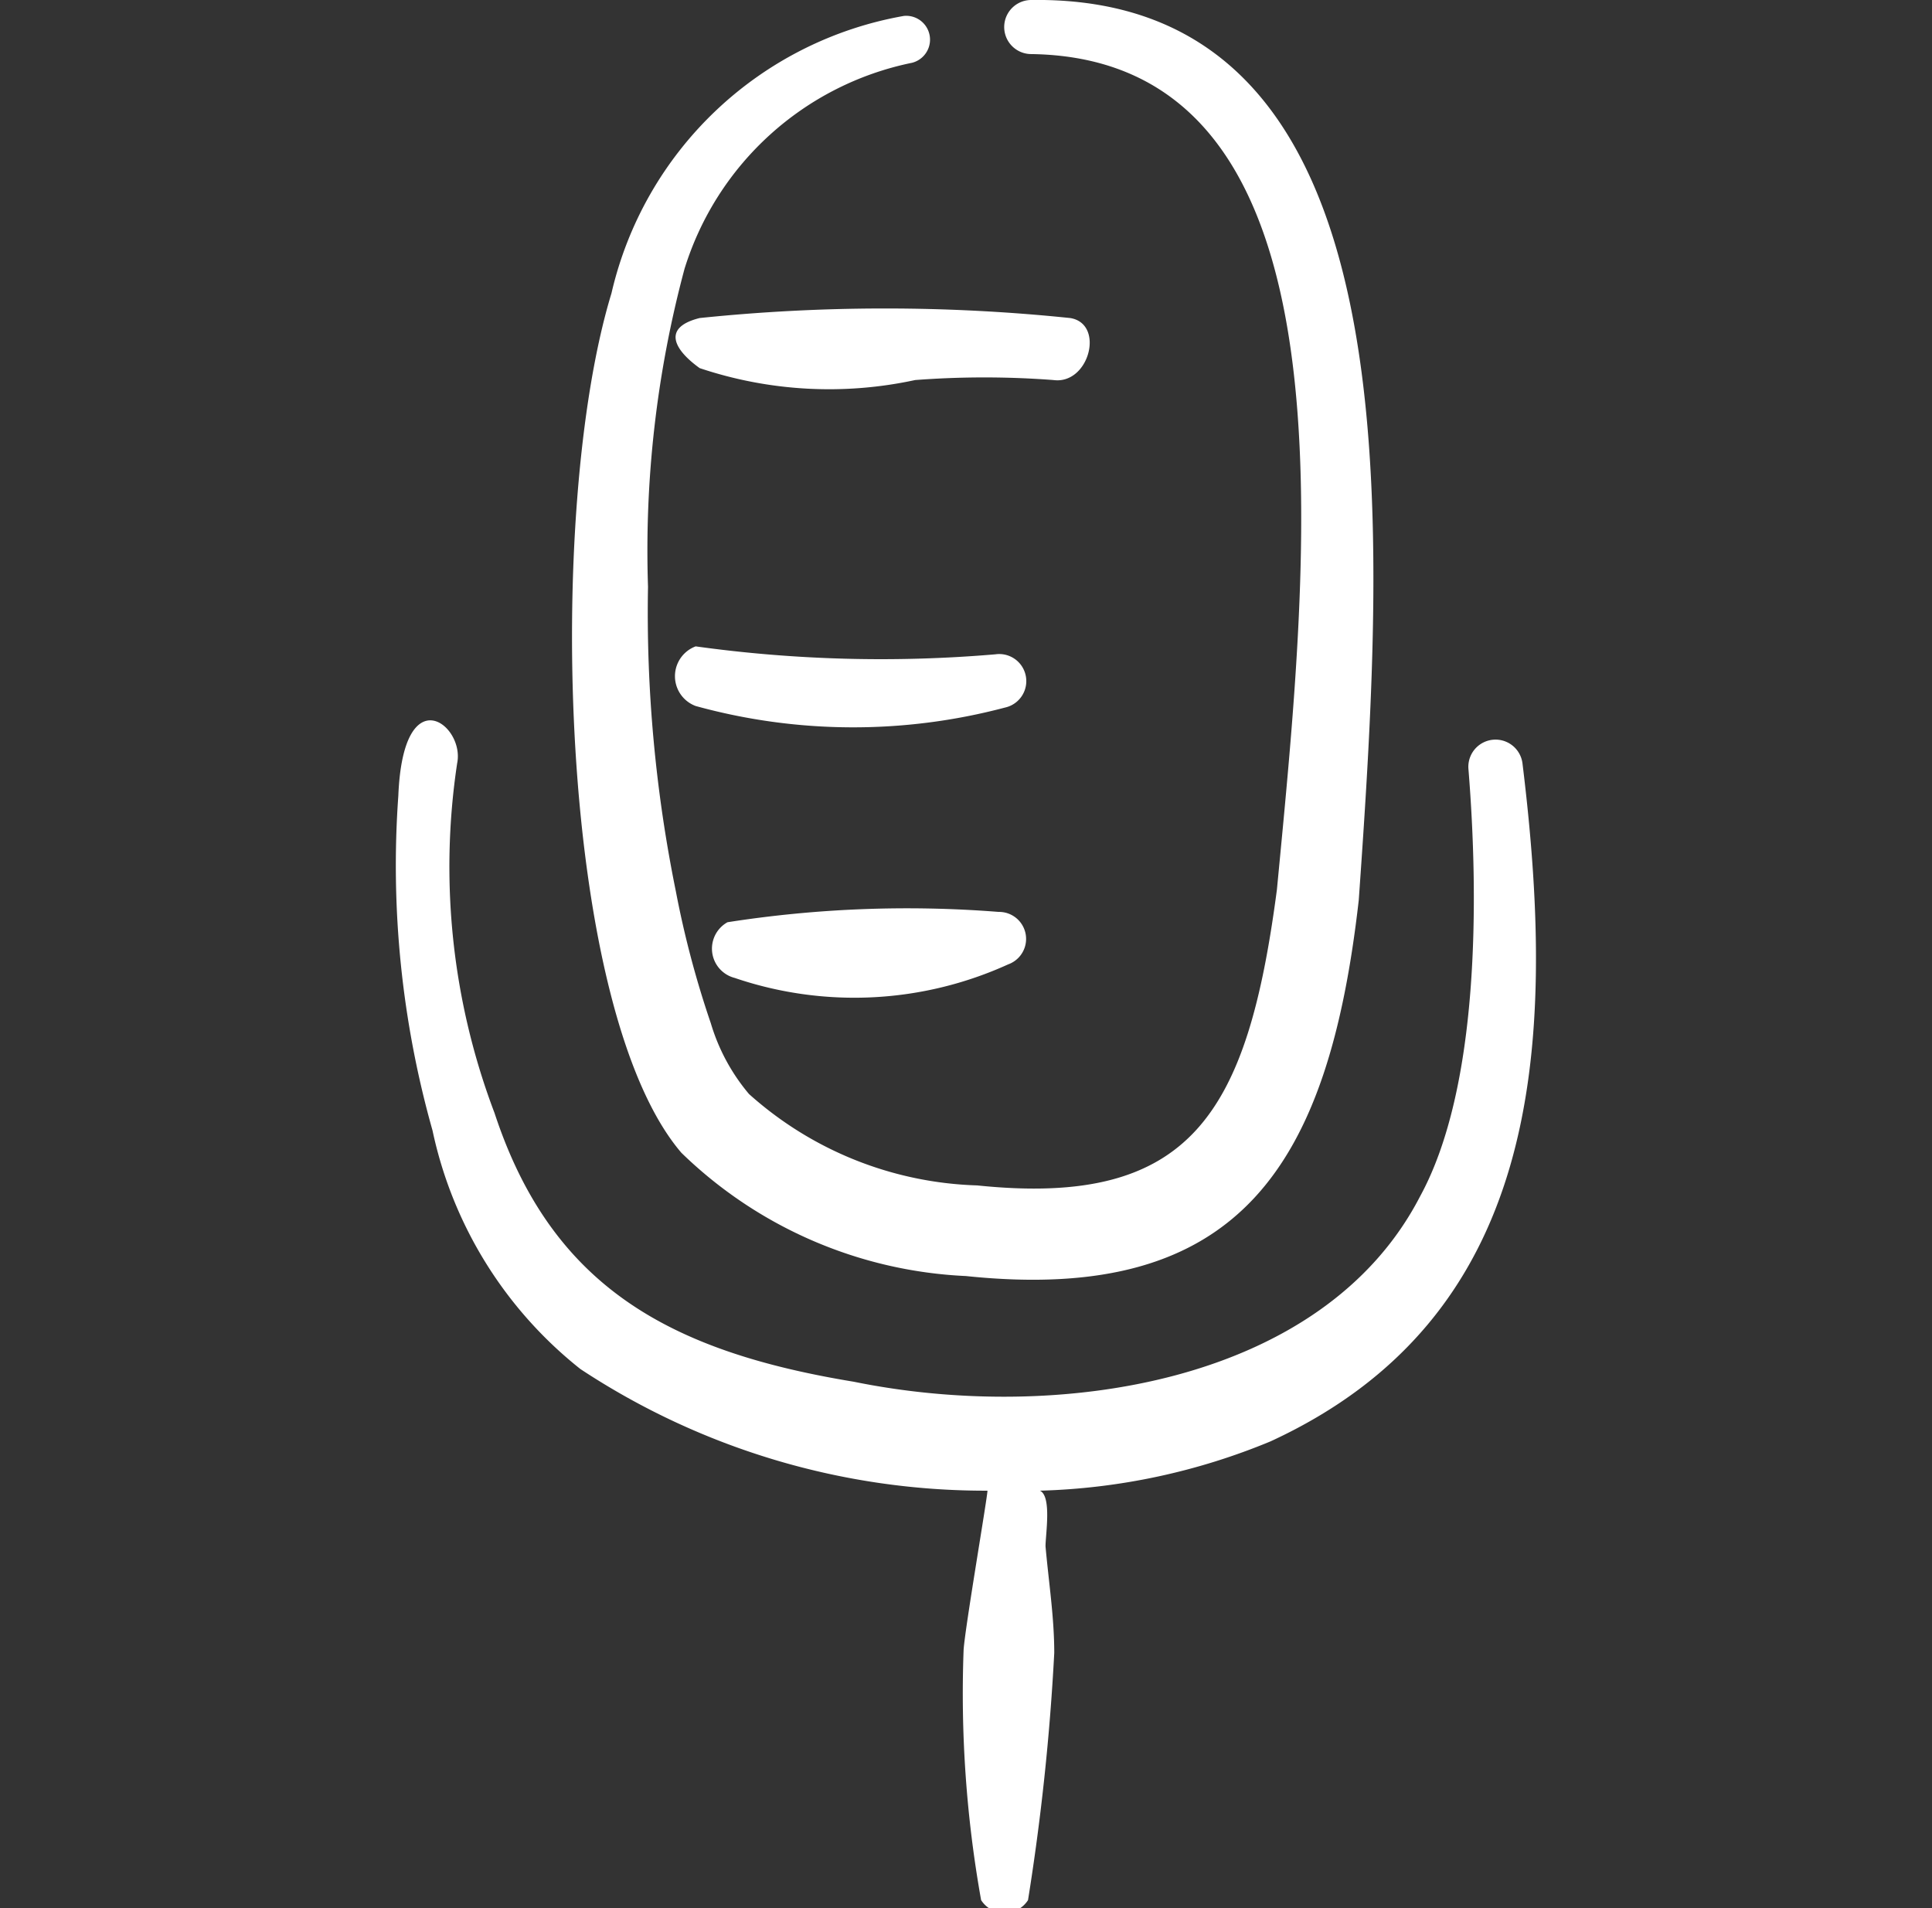 <svg xmlns="http://www.w3.org/2000/svg" width="81" height="80" fill="none"><rect width="100%" height="100%" fill="#333333" stroke="none"/><g fill="#fff" fill-rule="evenodd" clip-path="url(#a)" clip-rule="evenodd"><path d="M38.367 15.934c1.93-.147 3.87-.147 5.8 0 1.5.2 2.167-2.366.7-2.6a75.438 75.438 0 0 0-15.533 0c-1.6.4-1.067 1.334 0 2.1a17.067 17.067 0 0 0 9.033.5ZM42.133 29.666a1.135 1.135 0 0 0-.4-2.233 56.466 56.466 0 0 1-12.567-.333 1.334 1.334 0 0 0 0 2.5 24.833 24.833 0 0 0 12.967.066ZM42.267 40.433a1.133 1.133 0 0 0-.4-2.2 48.838 48.838 0 0 0-11.367.433A1.267 1.267 0 0 0 30.8 41a15.567 15.567 0 0 0 11.467-.567Z"/><path d="M43.235 0a1.133 1.133 0 1 0 0 2.267c13.933.2 11.633 21.066 10.3 35.033-1.234 9.367-3.567 13.333-12.567 12.4a15 15 0 0 1-9.567-3.833 8.235 8.235 0 0 1-1.6-2.967 40.674 40.674 0 0 1-1.466-5.533A58.569 58.569 0 0 1 27.168 24.6 45.602 45.602 0 0 1 28.7 11.267a12.633 12.633 0 0 1 9.534-8.634A1 1 0 0 0 37.9.667 15.3 15.3 0 0 0 25.635 12.3c-2.767 9.067-2.234 30 2.933 36.033A18.3 18.3 0 0 0 40.5 53.5c11.467 1.2 15.2-4.6 16.467-15.767C58.1 21.6 59.435-.233 43.235 0Z"/><path d="M63.834 32.032a1.139 1.139 0 1 0-2.267.234c.433 5.366.467 13.333-2.033 17.9-4.067 7.866-15.234 9.5-23.734 7.766-7.7-1.266-12.666-3.966-15.066-11.266a29.1 29.1 0 0 1-1.567-14.667c.333-1.6-2.267-3.633-2.467 1.367a40.9 40.9 0 0 0 1.434 14.033 17.367 17.367 0 0 0 6.2 10 30.8 30.8 0 0 0 17.066 5.1c0 .267-.933 5.7-1 6.667a49.201 49.201 0 0 0 .734 10.5 1.168 1.168 0 0 0 1.966 0 97.668 97.668 0 0 0 1.1-10.367c0-1.5-.233-2.967-.366-4.467 0-.5.266-2.1-.234-2.333a27.134 27.134 0 0 0 9.667-2.067c11.2-5.166 12.067-16.166 10.567-28.4Z"/></g><defs><clipPath id="a"><path fill="#fff" d="M.5 0h80v80H.5z"/></clipPath></defs></svg>